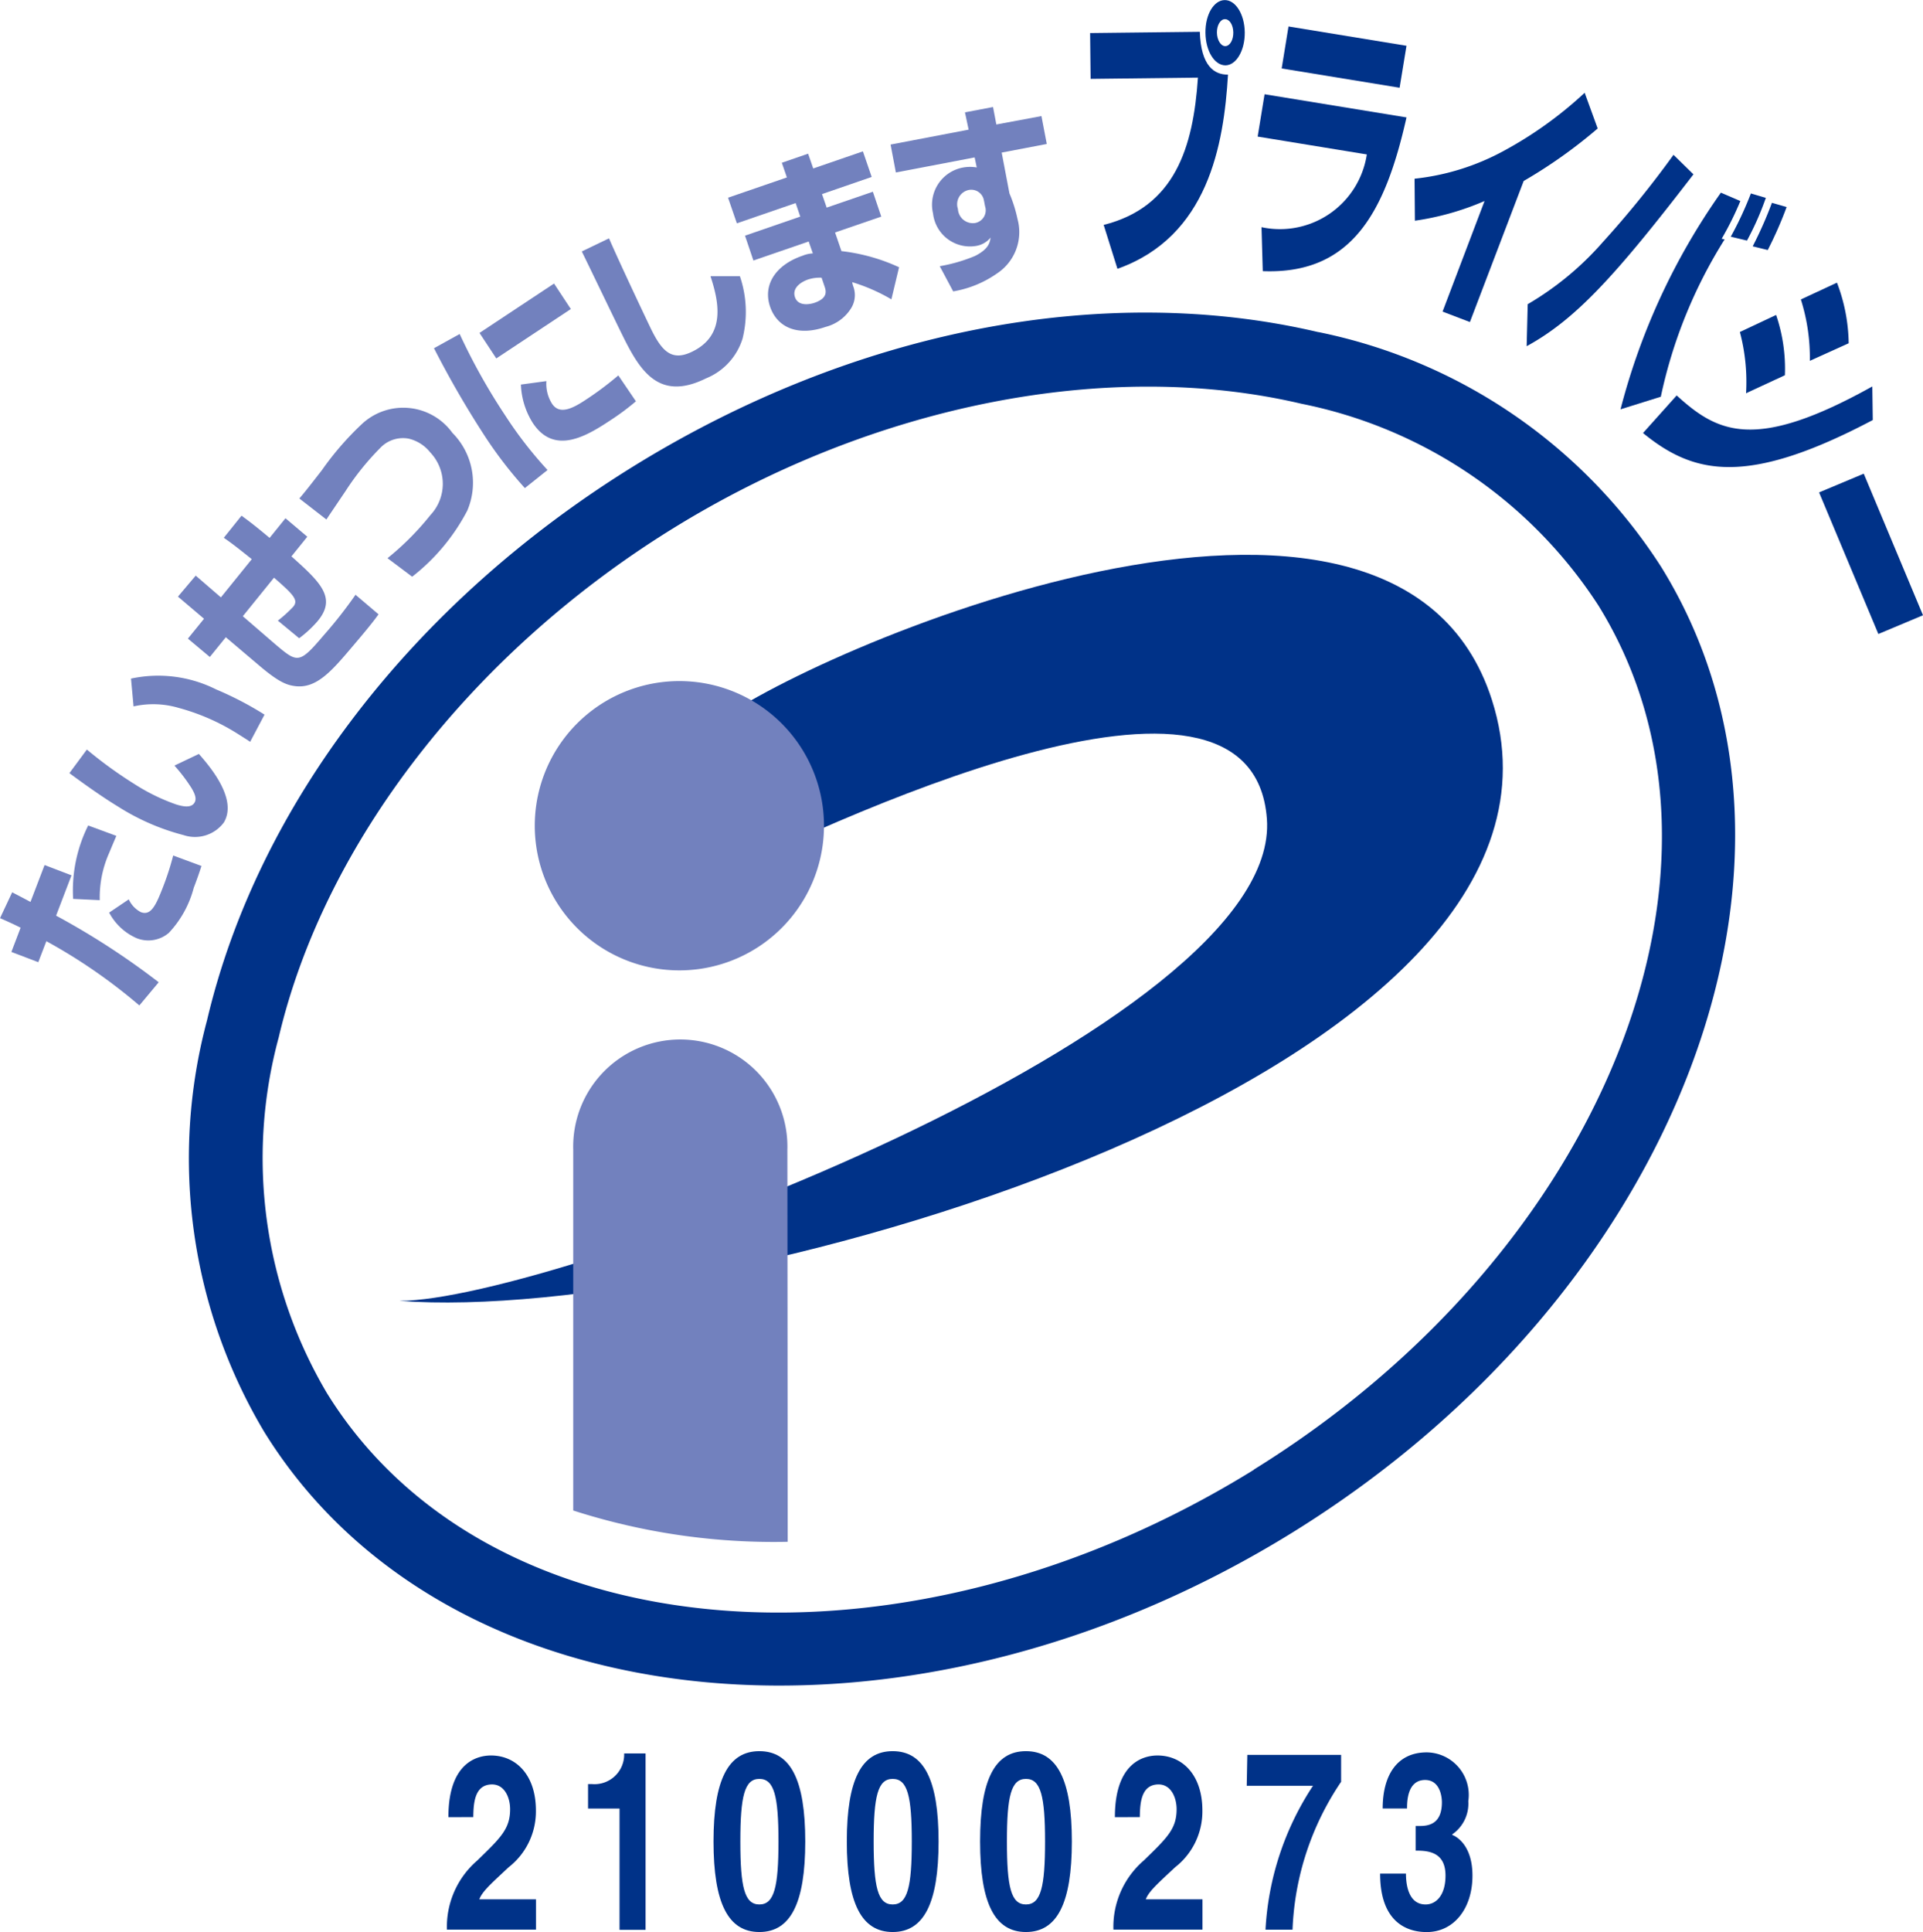 <svg xmlns="http://www.w3.org/2000/svg" width="45.798" height="46" viewBox="0 0 45.798 46"><g id="logo-p-mark" transform="translate(-861 -442)"><path id="パス_3740" data-name="パス 3740" d="M905.708 501.436c-8.349 5.168-18.251 4.351-22.073-1.823a10.986 10.986 0 01-1.15-8.473c1.086-4.618 4.586-9.14 9.361-12.1s10.383-4.072 15-2.985a10.987 10.987 0 017.071 4.807c3.822 6.174.139 15.4-8.211 20.57zm1.541-27.086c-5.137-1.209-11.087-.042-16.326 3.2s-8.937 8.049-10.146 13.186a12.708 12.708 0 001.365 9.8c4.331 7 15.317 8.068 24.489 2.391s13.111-15.989 8.78-22.986a12.7 12.7 0 00-8.162-5.593z" transform="translate(-14.847 -24.441)" fill="#003288"/><path id="パス_3741" data-name="パス 3741" d="M901.8 516.353c3.631 0 21.026-6.505 20.651-11.478-.356-4.712-10.408.053-13.641 1.655l.4-3.852c2.2-1.762 16.283-7.871 18.6-.634 2.846 8.893-18.424 14.893-26.009 14.31z" transform="translate(-31.279 -43.381)" fill="#003288"/><path id="パス_3742" data-name="パス 3742" d="M919 518.362a3.444 3.444 0 10-3.443-3.444 3.444 3.444 0 003.443 3.444z" transform="translate(-41.821 -53.258)" fill="#7281be"/><path id="パス_3743" data-name="パス 3743" d="M924.589 560.219c0-3.242-.007-9.244-.007-9.337a2.551 2.551 0 10-5.1 0v8.592a15.589 15.589 0 005.109.745z" transform="translate(-44.83 -81.51)" fill="#7281be"/><path id="パス_3744" data-name="パス 3744" d="M863.771 526.444c-.052.123-.1.235-.172.409a2.6 2.6 0 00-.223 1.122l-.634-.03a3.463 3.463 0 01.358-1.748l.67.247zm.295 1.51a.642.642 0 00.288.306c.228.087.346-.134.5-.525a6.715 6.715 0 00.271-.823l.673.249c-.034.1-.067.215-.184.52a2.48 2.48 0 01-.592 1.072.751.751 0 01-.759.131 1.347 1.347 0 01-.663-.613l.47-.317zm-2.775-.166c.218.115.26.135.435.229l.336-.878.641.245-.367.96a18.074 18.074 0 012.444 1.586l-.461.552a13.06 13.06 0 00-2.215-1.53l-.192.5-.641-.244.22-.577c-.2-.1-.271-.13-.49-.228l.29-.617z" transform="translate(0 -64.543)" fill="#7281be"/><path id="パス_3745" data-name="パス 3745" d="M872.4 512.506c-.077-.052-.154-.1-.276-.177a5.138 5.138 0 00-1.427-.631 2.143 2.143 0 00-1.076-.036l-.061-.662a3.075 3.075 0 012.028.258 7.929 7.929 0 011.152.6l-.338.639zm-3.89.184a10.2 10.2 0 001.153.834 4.706 4.706 0 00.974.473c.127.038.35.1.434-.042.063-.1 0-.226-.064-.339a3.97 3.97 0 00-.413-.545l.582-.277c.288.324.924 1.087.594 1.633a.856.856 0 01-.956.3 5.461 5.461 0 01-1.556-.676c-.4-.243-.859-.573-1.165-.8l.416-.562z" transform="translate(-5.44 -52.843)" fill="#7281be"/><path id="パス_3746" data-name="パス 3746" d="M880.669 494.613c.135.1.255.183.665.526l.378-.468.52.44-.378.468c.69.617 1.091.99.617 1.549a2.715 2.715 0 01-.433.4l-.507-.419a3.215 3.215 0 00.363-.328c.137-.161.007-.293-.455-.695l-.743.918.767.662c.537.454.572.484 1.162-.211a10.549 10.549 0 00.755-.962l.548.465c-.141.2-.4.508-.61.754-.5.591-.865 1.021-1.377.956-.19-.025-.376-.084-.843-.48l-.807-.684-.381.47-.522-.437.384-.473-.621-.527.423-.5.6.518.735-.909c-.384-.309-.5-.395-.666-.51l.423-.527z" transform="translate(-13.913 -40.332)" fill="#7281be"/><path id="パス_3747" data-name="パス 3747" d="M893.643 487.159a6.621 6.621 0 001.022-1.027 1.086 1.086 0 00-.005-1.492.928.928 0 00-.513-.327.745.745 0 00-.68.224 6.317 6.317 0 00-.825 1.026c-.366.543-.406.6-.454.675l-.644-.5c.159-.188.265-.325.534-.671a7.068 7.068 0 01.974-1.12 1.444 1.444 0 012.137.229 1.684 1.684 0 01.352 1.854 4.82 4.82 0 01-1.311 1.57l-.586-.44z" transform="translate(-23.414 -31.869)" fill="#7281be"/><path id="パス_3748" data-name="パス 3748" d="M907.958 473.245a.891.891 0 00.132.536c.175.266.473.129.8-.088a7.607 7.607 0 00.781-.584l.419.617a5.942 5.942 0 01-.606.451c-.566.375-1.336.841-1.849.066a1.837 1.837 0 01-.284-.916l.606-.082zm.182-2.323l.4.607-1.775 1.176-.4-.607 1.775-1.176zm-2.248 1.2a14.461 14.461 0 001.081 1.934 9.615 9.615 0 001.012 1.306l-.54.43a9.909 9.909 0 01-.977-1.274 22.937 22.937 0 01-1.187-2.056l.611-.338z" transform="translate(-33.945 -22.171)" fill="#7281be"/><path id="パス_3749" data-name="パス 3749" d="M921 466.3c.3.688.957 2.069 1.01 2.176.263.533.5.756.981.517.81-.4.615-1.213.426-1.792h.7a2.632 2.632 0 01.064 1.484 1.5 1.5 0 01-.871.949c-1.115.551-1.568-.17-1.983-1.013-.158-.317-.834-1.724-.975-2.009l.648-.312z" transform="translate(-45.496 -18.625)" fill="#7281be"/><path id="パス_3750" data-name="パス 3750" d="M937.52 460.446a.909.909 0 00-.322.043c-.149.051-.39.192-.31.423s.379.162.466.131c.332-.115.271-.293.234-.4l-.068-.2zm-.825-2.385l-.121-.352.626-.216.122.352 1.183-.407.209.609-1.183.408.111.322 1.1-.378.2.592-1.1.378.152.444a4.468 4.468 0 011.372.384l-.183.764a4.3 4.3 0 00-.934-.409l.019.081a.591.591 0 01-.034.523 1.007 1.007 0 01-.617.461c-.689.238-1.159-.005-1.322-.479-.18-.527.139-1 .774-1.216a.747.747 0 01.244-.055l-.1-.283-1.316.453-.2-.592 1.316-.454-.11-.322-1.4.482-.21-.61 1.4-.482z" transform="translate(-56.954 -11.834)" fill="#7281be"/><path id="パス_3751" data-name="パス 3751" d="M954.091 455.149a.306.306 0 00-.358-.264.347.347 0 00-.263.453.356.356 0 00.406.335.307.307 0 00.24-.4l-.024-.126zm-.453-2.111l.668-.127.079.416 1.074-.2.127.664-1.074.205.185.972a3.241 3.241 0 01.192.61 1.178 1.178 0 01-.484 1.293 2.556 2.556 0 01-1.048.43l-.32-.6a3.865 3.865 0 00.843-.245c.323-.165.349-.315.368-.436a.565.565 0 01-.355.2.884.884 0 01-1.016-.776.9.9 0 01.724-1.094.917.917 0 01.317 0l-.05-.239-1.876.359-.126-.665 1.859-.355-.088-.414z" transform="translate(-69.656 -8.363)" fill="#7281be"/><path id="パス_3752" data-name="パス 3752" d="M975.435 442.456c-.108 0-.193.147-.191.32s.091.324.2.322.193-.147.19-.327-.091-.317-.2-.315zm.013 1.1c-.261 0-.472-.34-.477-.775s.2-.776.459-.779.472.34.477.768-.2.783-.459.786zm-.611-.8c.026.821.348 1.025.671 1.021-.1 1.673-.476 3.859-2.633 4.623l-.328-1.045c1.693-.427 2.133-1.835 2.245-3.507l-2.556.03-.012-1.091 2.613-.03z" transform="translate(-85.262)" fill="#003288"/><path id="パス_3753" data-name="パス 3753" d="M992.856 446.866c-.507 2.255-1.3 3.743-3.423 3.66l-.03-1.047a2.093 2.093 0 002.508-1.732l-2.6-.425.165-1.008 3.382.552zm0-1.707l-.164 1-2.809-.459.163-1 2.81.46z" transform="translate(-98.359 -2.07)" fill="#003288"/><path id="パス_3754" data-name="パス 3754" d="M1006.661 456.915l-.654-.25 1-2.633a6.483 6.483 0 01-1.659.469l-.008-1a5.7 5.7 0 002.145-.674 9.355 9.355 0 001.906-1.372l.31.85a11.7 11.7 0 01-1.762 1.25l-1.282 3.362z" transform="translate(-110.651 -7.246)" fill="#003288"/><path id="パス_3755" data-name="パス 3755" d="M1022.145 459.967a9.506 9.506 0 00.458-1.036l.35.1a9.151 9.151 0 01-.45 1.024l-.357-.088zm-.522-.229a8.342 8.342 0 00.479-1.03l.356.105a6.918 6.918 0 01-.449 1.017l-.385-.092zm.229-.851a7.315 7.315 0 01-.446.9l.071.015a11.494 11.494 0 00-1.52 3.746l-.96.3a15.764 15.764 0 012.391-5.159l.465.2zm-5.065 2.458a7.208 7.208 0 001.794-1.485 23.63 23.63 0 001.678-2.072l.475.465c-1.858 2.417-2.808 3.456-3.972 4.092l.025-1z" transform="translate(-119.403 -12.102)" fill="#003288"/><path id="パス_3756" data-name="パス 3756" d="M1029.436 473.52c.975.888 1.862 1.341 4.657-.216l.011.8c-3 1.582-4.261 1.3-5.472.309l.8-.893zm1.65-.054a4.642 4.642 0 00-.147-1.458l.863-.406a3.976 3.976 0 01.209 1.435l-.925.429zm1.519-.771a4.589 4.589 0 00-.214-1.462l.86-.4a4.167 4.167 0 01.279 1.443l-.924.418z" transform="translate(-128.502 -22.103)" fill="#003288"/><path id="パス_3757" data-name="パス 3757" d="M1049.072 493.684l-1.063.446-1.412-3.371 1.064-.446 1.411 3.371z" transform="translate(-142.274 -37.035)" fill="#003288"/><path id="パス_3758" data-name="パス 3758" d="M906.635 622.524c0-1.35.739-1.468 1.014-1.468.6 0 1.07.468 1.07 1.309a1.684 1.684 0 01-.648 1.351c-.412.386-.627.572-.7.765h1.35v.721H906.6a2.083 2.083 0 01.721-1.644c.561-.544.784-.755.784-1.223 0-.275-.131-.59-.43-.59-.428 0-.442.473-.447.778z" transform="translate(-34.956 -137.259)" fill="#003288"/><path id="パス_3759" data-name="パス 3759" d="M921 621.574h.089a.706.706 0 00.771-.729h.51v4.2h-.62v-2.888H921v-.579z" transform="translate(-45.995 -137.097)" fill="#003288"/><path id="パス_3760" data-name="パス 3760" d="M933.8 622.766c0 1.472.35 2.156 1.092 2.156s1.093-.684 1.093-2.156-.351-2.15-1.093-2.15-1.092.679-1.092 2.15zm.639 0c0-1.082.1-1.49.453-1.49s.455.408.455 1.49-.1 1.5-.455 1.5-.453-.414-.453-1.5z" transform="translate(-55.807 -136.922)" fill="#003288"/><path id="パス_3761" data-name="パス 3761" d="M947.4 622.766c0 1.472.35 2.156 1.092 2.156s1.093-.684 1.093-2.156-.351-2.15-1.093-2.15-1.092.679-1.092 2.15zm.639 0c0-1.082.1-1.49.453-1.49s.455.408.455 1.49-.1 1.5-.455 1.5-.453-.414-.453-1.5z" transform="translate(-66.232 -136.922)" fill="#003288"/><path id="パス_3762" data-name="パス 3762" d="M961 622.766c0 1.472.35 2.156 1.092 2.156s1.093-.684 1.093-2.156-.351-2.15-1.093-2.15-1.092.679-1.092 2.15zm.639 0c0-1.082.1-1.49.453-1.49s.455.408.455 1.49-.1 1.5-.455 1.5-.453-.414-.453-1.5z" transform="translate(-76.658 -136.922)" fill="#003288"/><path id="パス_3763" data-name="パス 3763" d="M974.635 622.524c0-1.35.739-1.468 1.014-1.468.6 0 1.07.468 1.07 1.309a1.684 1.684 0 01-.648 1.351c-.412.386-.627.572-.7.765h1.35v.721H974.6a2.083 2.083 0 01.721-1.644c.561-.544.784-.755.784-1.223 0-.275-.131-.59-.429-.59-.429 0-.442.473-.447.778z" transform="translate(-87.083 -137.259)" fill="#003288"/><path id="パス_3764" data-name="パス 3764" d="M990.448 621.637a6.734 6.734 0 00-1.157 3.521h-.644a6.886 6.886 0 011.131-3.426H988.2l.014-.735h2.234v.64z" transform="translate(-97.508 -137.214)" fill="#003288"/><path id="パス_3765" data-name="パス 3765" d="M1002.64 622.49h.1c.189 0 .534-.024.534-.563 0-.152-.054-.532-.4-.532-.43 0-.43.532-.43.679h-.58c0-.78.334-1.336 1.05-1.336a1.012 1.012 0 01.989 1.16.889.889 0 01-.383.792v.013c.112.04.482.257.482.969 0 .788-.446 1.344-1.089 1.344-.3 0-1.11-.088-1.11-1.391h.615v.005c0 .223.045.729.468.729.253 0 .474-.223.474-.688 0-.57-.424-.594-.711-.594v-.586z" transform="translate(-107.934 -137.015)" fill="#003288"/></g></svg>